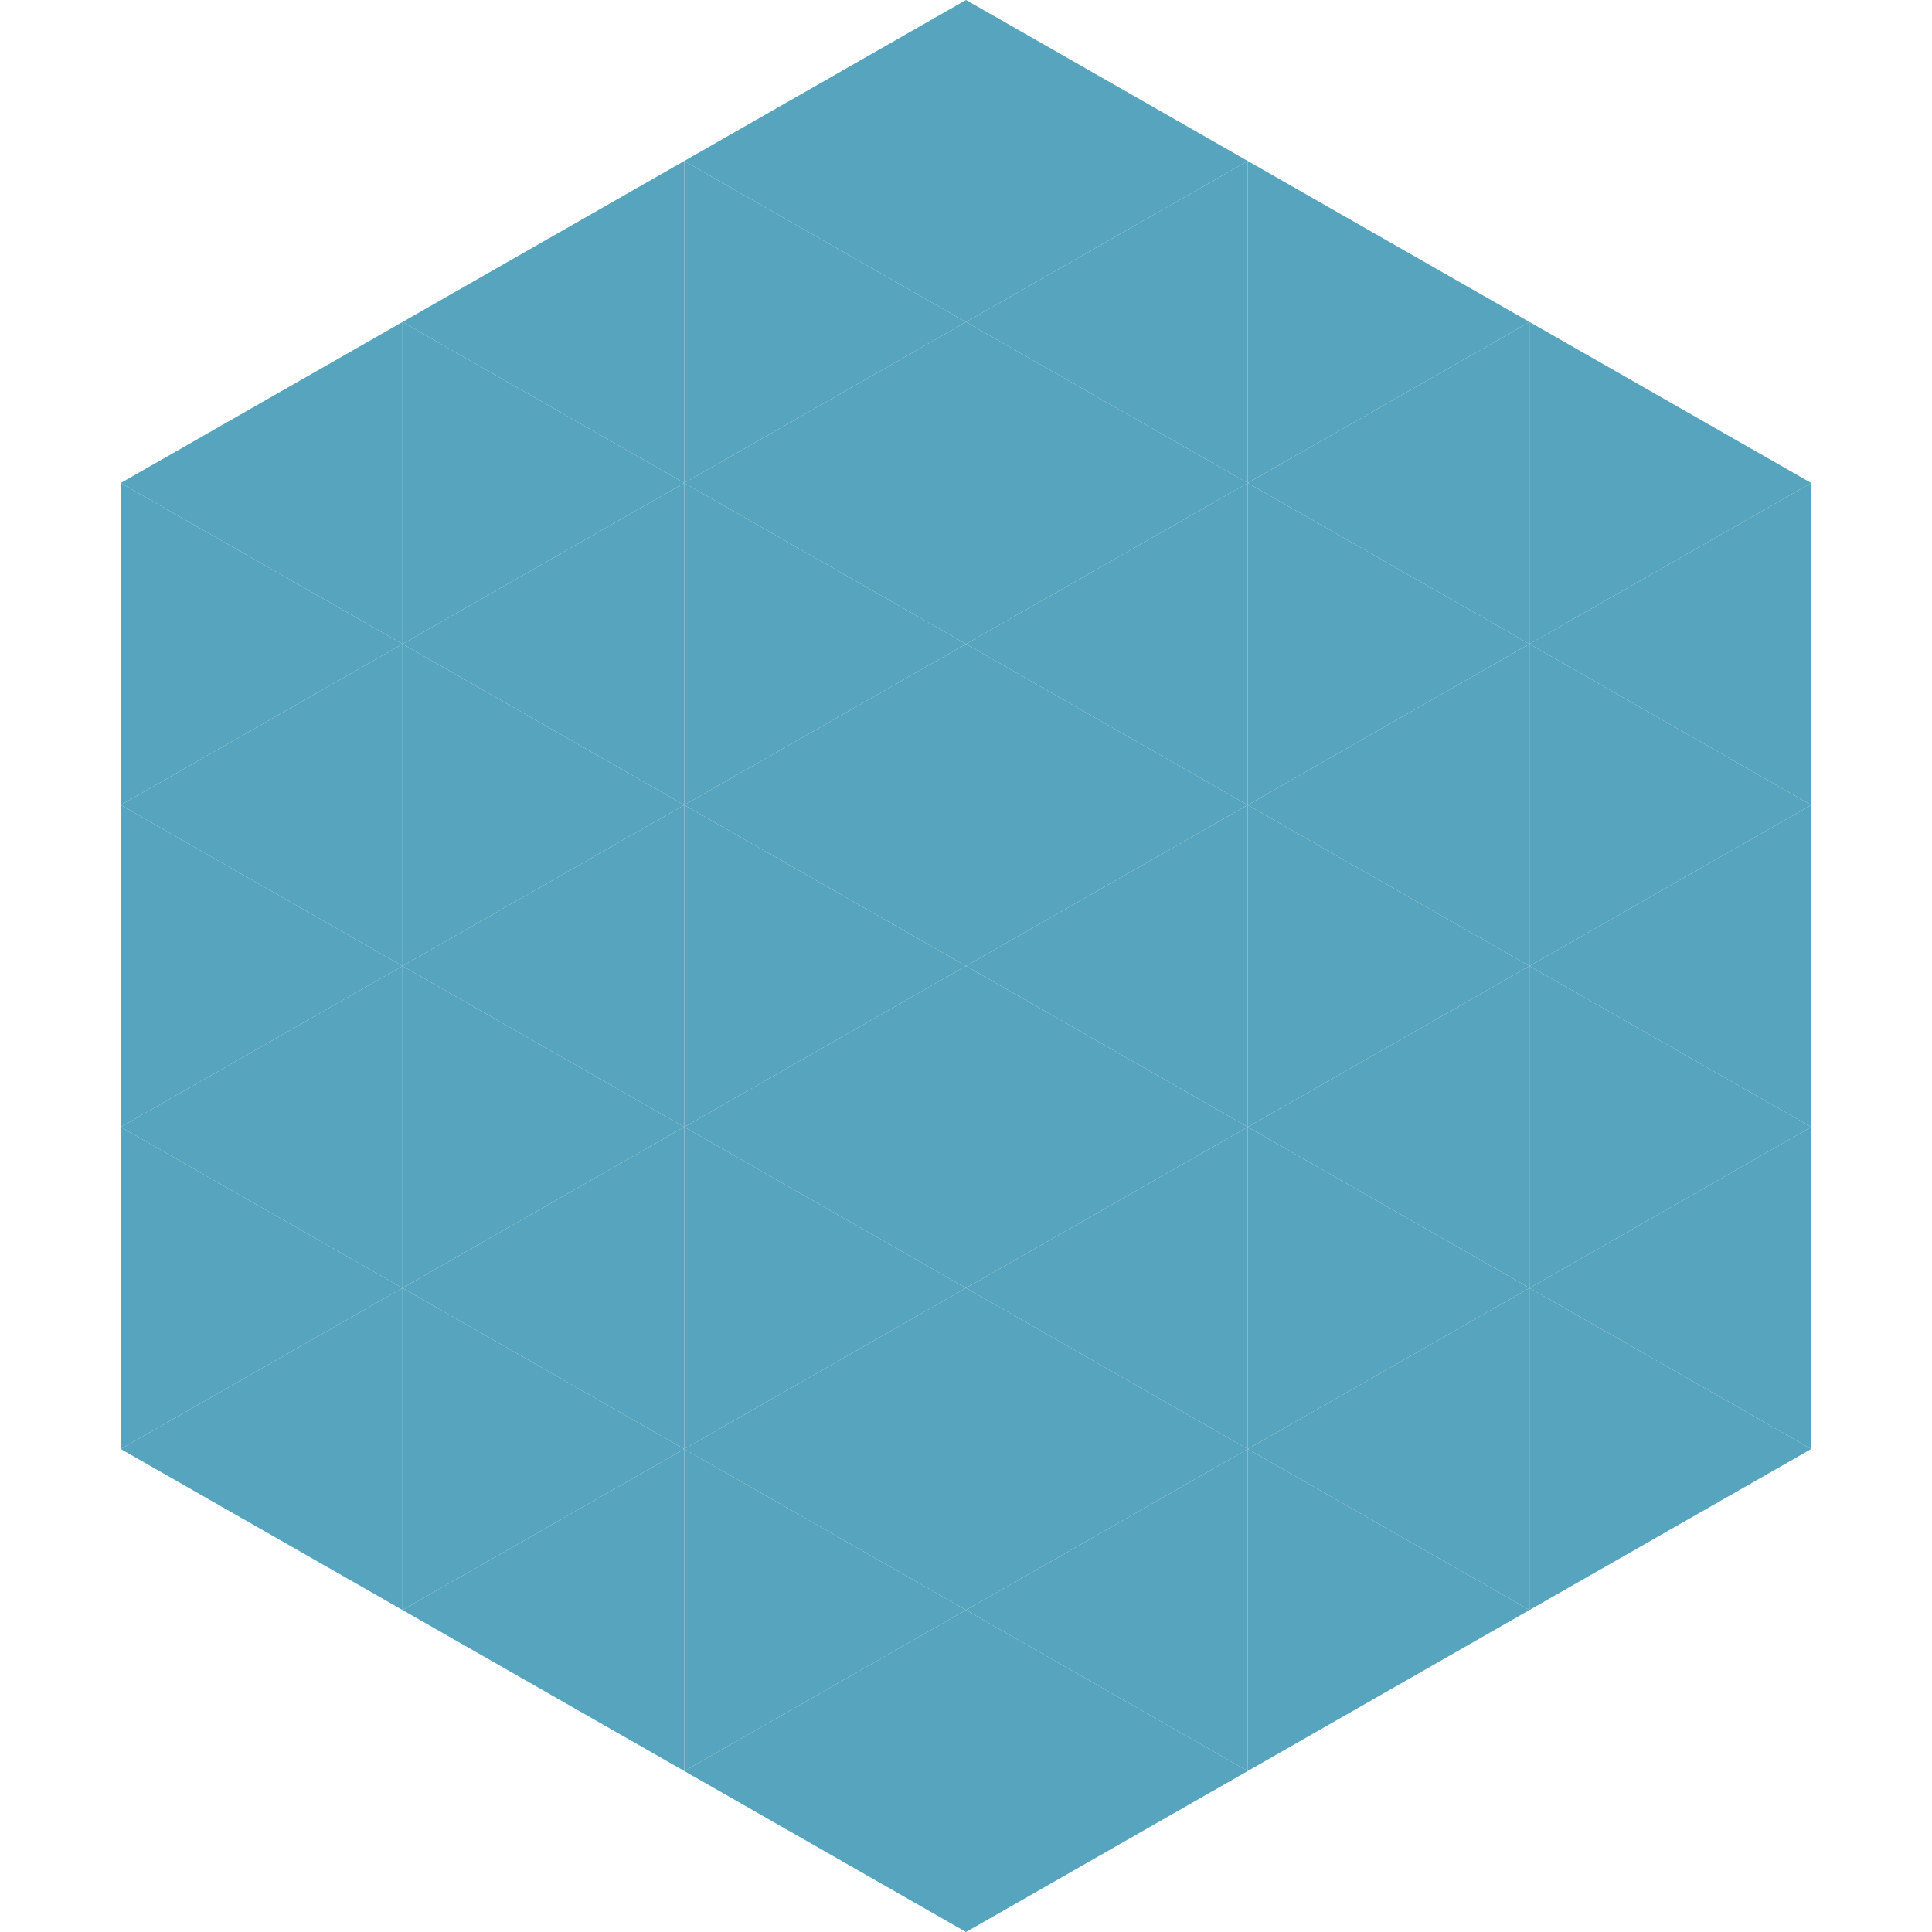 <?xml version="1.0"?>
<!-- Generated by SVGo -->
<svg width="240" height="240"
     xmlns="http://www.w3.org/2000/svg"
     xmlns:xlink="http://www.w3.org/1999/xlink">
<polygon points="50,40 15,60 50,80" style="fill:rgb(86,164,189)" />
<polygon points="190,40 225,60 190,80" style="fill:rgb(86,164,189)" />
<polygon points="15,60 50,80 15,100" style="fill:rgb(86,164,189)" />
<polygon points="225,60 190,80 225,100" style="fill:rgb(86,164,189)" />
<polygon points="50,80 15,100 50,120" style="fill:rgb(86,164,189)" />
<polygon points="190,80 225,100 190,120" style="fill:rgb(86,164,189)" />
<polygon points="15,100 50,120 15,140" style="fill:rgb(86,164,189)" />
<polygon points="225,100 190,120 225,140" style="fill:rgb(86,164,189)" />
<polygon points="50,120 15,140 50,160" style="fill:rgb(86,164,189)" />
<polygon points="190,120 225,140 190,160" style="fill:rgb(86,164,189)" />
<polygon points="15,140 50,160 15,180" style="fill:rgb(86,164,189)" />
<polygon points="225,140 190,160 225,180" style="fill:rgb(86,164,189)" />
<polygon points="50,160 15,180 50,200" style="fill:rgb(86,164,189)" />
<polygon points="190,160 225,180 190,200" style="fill:rgb(86,164,189)" />
<polygon points="15,180 50,200 15,220" style="fill:rgb(255,255,255); fill-opacity:0" />
<polygon points="225,180 190,200 225,220" style="fill:rgb(255,255,255); fill-opacity:0" />
<polygon points="50,0 85,20 50,40" style="fill:rgb(255,255,255); fill-opacity:0" />
<polygon points="190,0 155,20 190,40" style="fill:rgb(255,255,255); fill-opacity:0" />
<polygon points="85,20 50,40 85,60" style="fill:rgb(86,164,189)" />
<polygon points="155,20 190,40 155,60" style="fill:rgb(86,164,189)" />
<polygon points="50,40 85,60 50,80" style="fill:rgb(86,164,189)" />
<polygon points="190,40 155,60 190,80" style="fill:rgb(86,164,189)" />
<polygon points="85,60 50,80 85,100" style="fill:rgb(86,164,189)" />
<polygon points="155,60 190,80 155,100" style="fill:rgb(86,164,189)" />
<polygon points="50,80 85,100 50,120" style="fill:rgb(86,164,189)" />
<polygon points="190,80 155,100 190,120" style="fill:rgb(86,164,189)" />
<polygon points="85,100 50,120 85,140" style="fill:rgb(86,164,189)" />
<polygon points="155,100 190,120 155,140" style="fill:rgb(86,164,189)" />
<polygon points="50,120 85,140 50,160" style="fill:rgb(86,164,189)" />
<polygon points="190,120 155,140 190,160" style="fill:rgb(86,164,189)" />
<polygon points="85,140 50,160 85,180" style="fill:rgb(86,164,189)" />
<polygon points="155,140 190,160 155,180" style="fill:rgb(86,164,189)" />
<polygon points="50,160 85,180 50,200" style="fill:rgb(86,164,189)" />
<polygon points="190,160 155,180 190,200" style="fill:rgb(86,164,189)" />
<polygon points="85,180 50,200 85,220" style="fill:rgb(86,164,189)" />
<polygon points="155,180 190,200 155,220" style="fill:rgb(86,164,189)" />
<polygon points="120,0 85,20 120,40" style="fill:rgb(86,164,189)" />
<polygon points="120,0 155,20 120,40" style="fill:rgb(86,164,189)" />
<polygon points="85,20 120,40 85,60" style="fill:rgb(86,164,189)" />
<polygon points="155,20 120,40 155,60" style="fill:rgb(86,164,189)" />
<polygon points="120,40 85,60 120,80" style="fill:rgb(86,164,189)" />
<polygon points="120,40 155,60 120,80" style="fill:rgb(86,164,189)" />
<polygon points="85,60 120,80 85,100" style="fill:rgb(86,164,189)" />
<polygon points="155,60 120,80 155,100" style="fill:rgb(86,164,189)" />
<polygon points="120,80 85,100 120,120" style="fill:rgb(86,164,189)" />
<polygon points="120,80 155,100 120,120" style="fill:rgb(86,164,189)" />
<polygon points="85,100 120,120 85,140" style="fill:rgb(86,164,189)" />
<polygon points="155,100 120,120 155,140" style="fill:rgb(86,164,189)" />
<polygon points="120,120 85,140 120,160" style="fill:rgb(86,164,189)" />
<polygon points="120,120 155,140 120,160" style="fill:rgb(86,164,189)" />
<polygon points="85,140 120,160 85,180" style="fill:rgb(86,164,189)" />
<polygon points="155,140 120,160 155,180" style="fill:rgb(86,164,189)" />
<polygon points="120,160 85,180 120,200" style="fill:rgb(86,164,189)" />
<polygon points="120,160 155,180 120,200" style="fill:rgb(86,164,189)" />
<polygon points="85,180 120,200 85,220" style="fill:rgb(86,164,189)" />
<polygon points="155,180 120,200 155,220" style="fill:rgb(86,164,189)" />
<polygon points="120,200 85,220 120,240" style="fill:rgb(86,164,189)" />
<polygon points="120,200 155,220 120,240" style="fill:rgb(86,164,189)" />
<polygon points="85,220 120,240 85,260" style="fill:rgb(255,255,255); fill-opacity:0" />
<polygon points="155,220 120,240 155,260" style="fill:rgb(255,255,255); fill-opacity:0" />
</svg>

